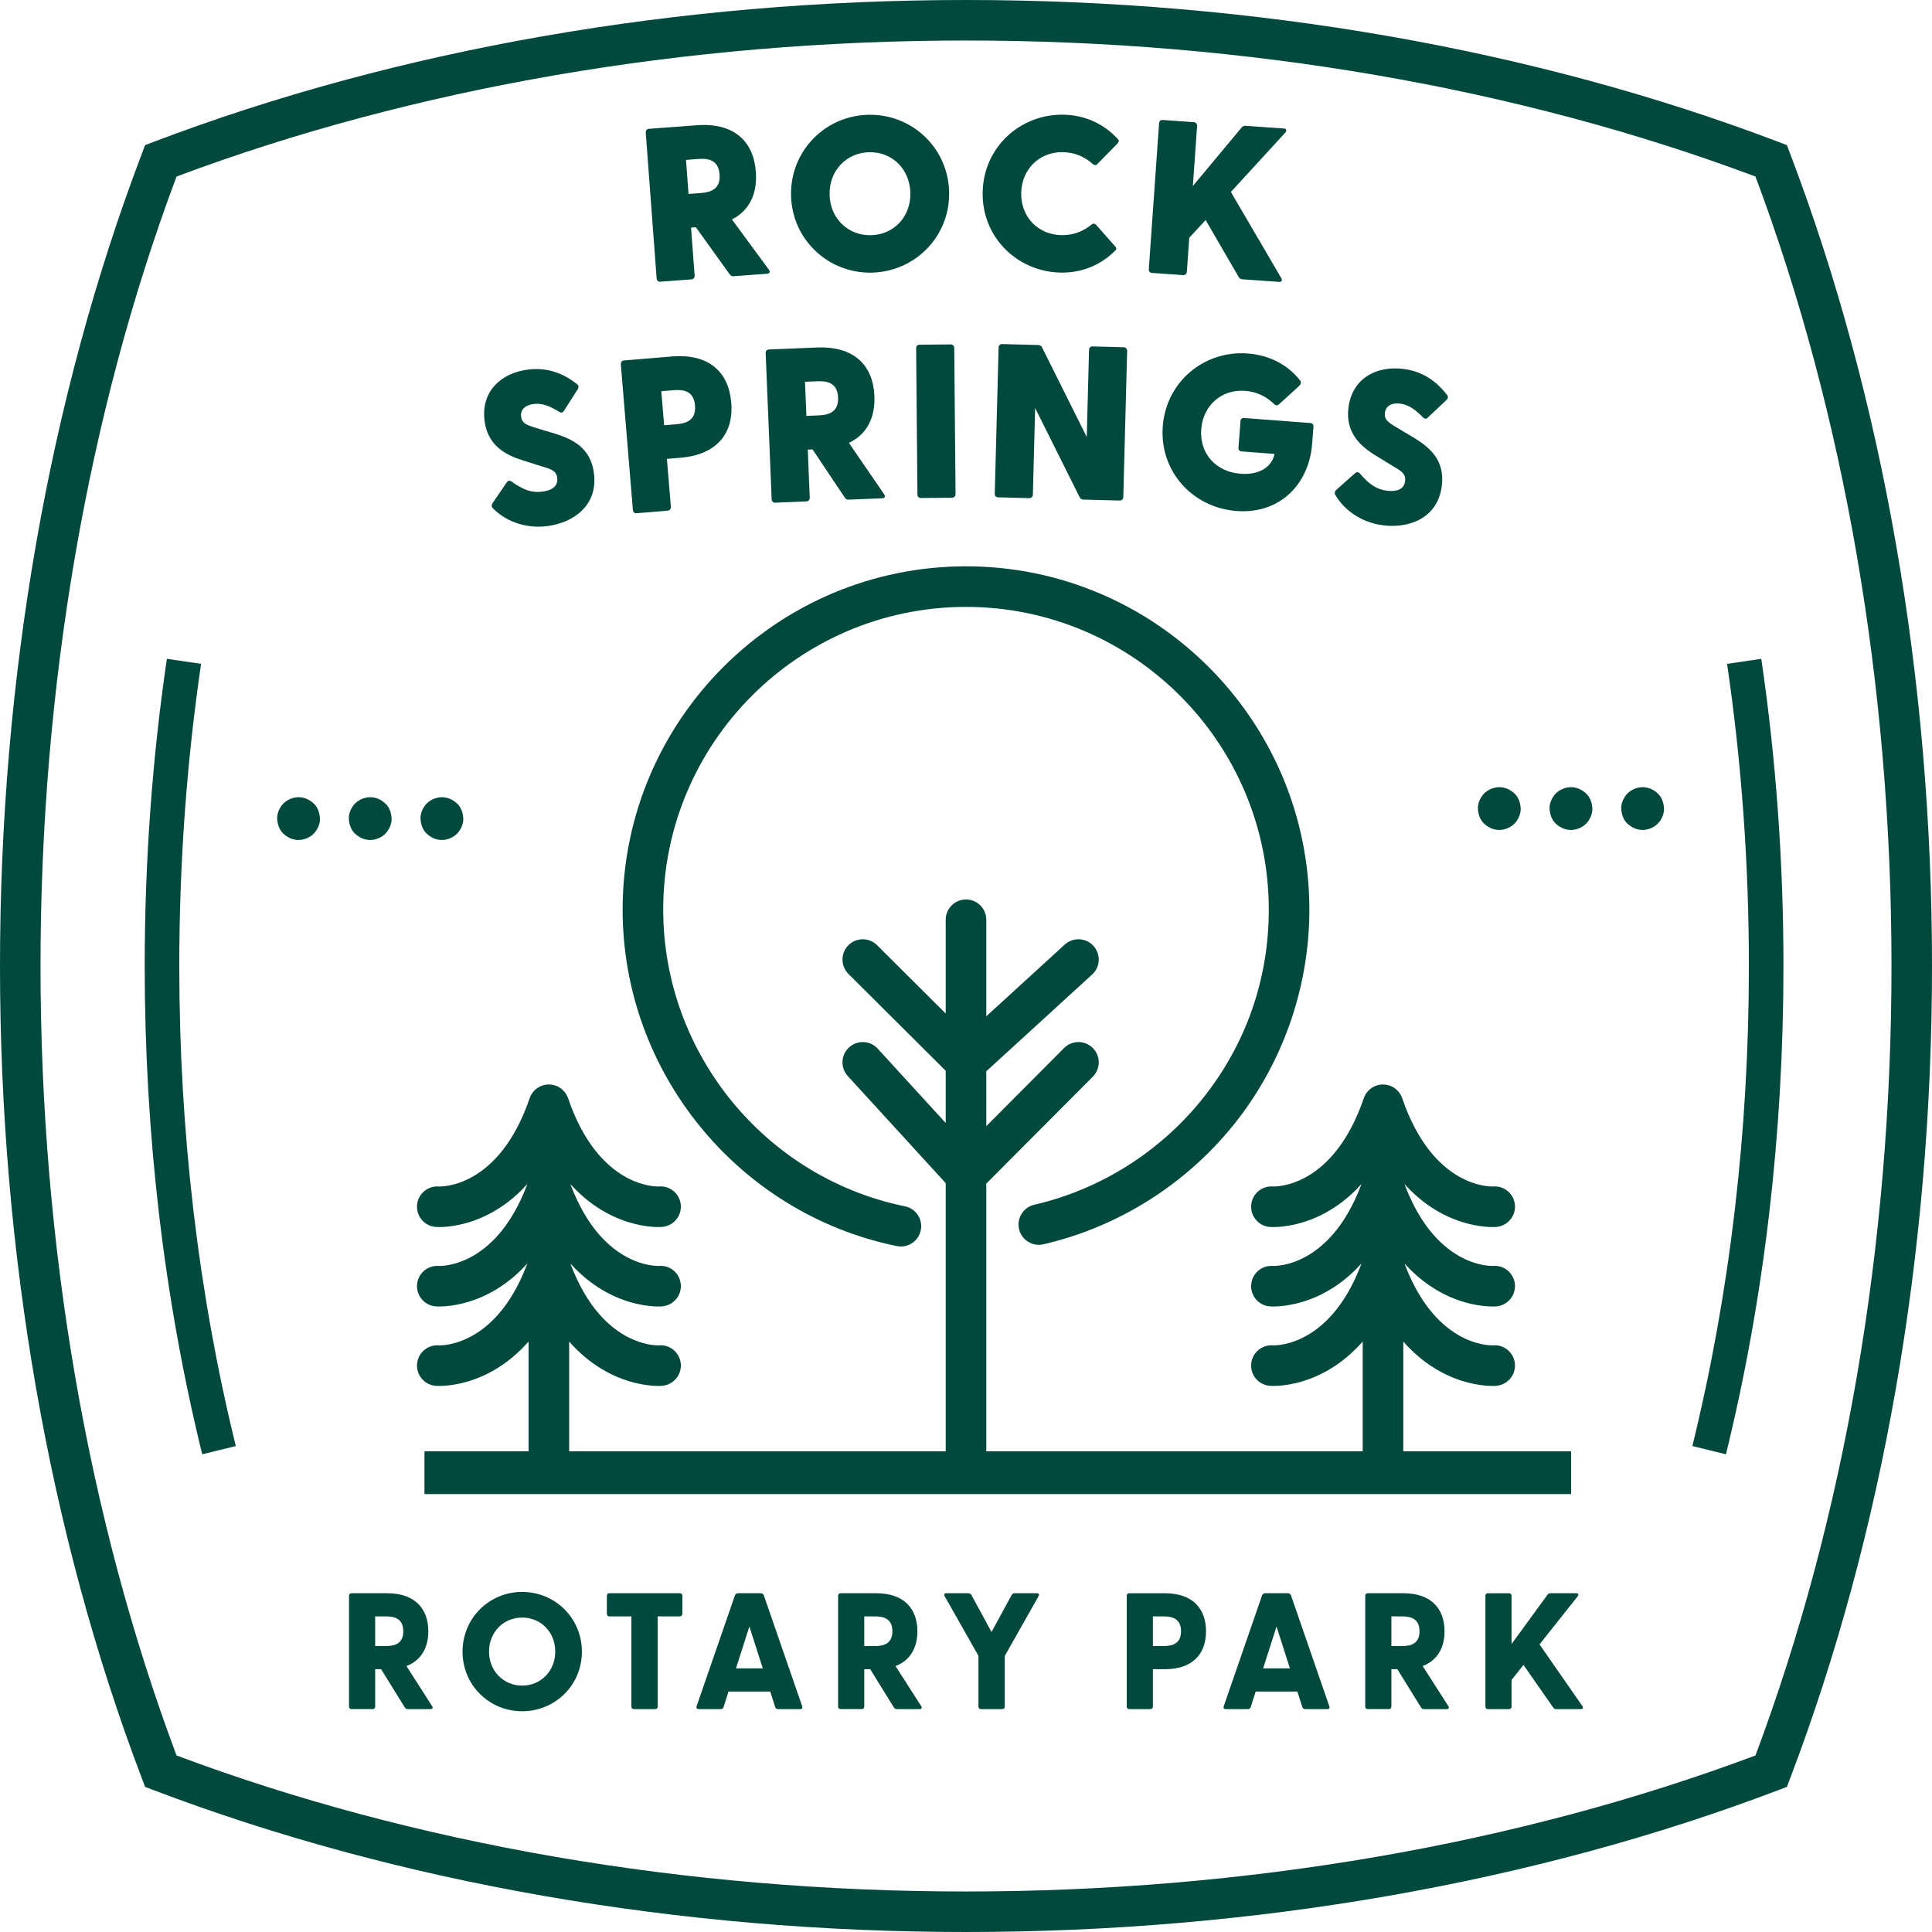 <?xml version="1.0" encoding="UTF-8"?> <svg xmlns="http://www.w3.org/2000/svg" id="a" data-name="Layer 1" width="512" height="512" viewBox="0 0 512 512"><path d="m261.377,387.937v-144.191c0-2.97-2.408-5.377-5.377-5.377s-5.377,2.408-5.377,5.377v144.191c0,2.97,2.408,5.377,5.377,5.377s5.377-2.408,5.377-5.377Zm-17.364-61.905c.595-2.91-1.281-5.751-4.19-6.346-37.122-7.596-64.064-40.656-64.064-78.61,0-44.245,35.996-80.241,80.241-80.241s80.241,35.996,80.241,80.241c0,18.52-6.128,35.916-17.723,50.306-11.265,13.98-27.042,23.884-44.428,27.889-2.894.667-4.7,3.553-4.033,6.447s3.552,4.697,6.447,4.033c19.723-4.543,37.618-15.773,50.388-31.622,12.964-16.089,20.104-36.351,20.104-57.053,0-50.175-40.821-90.996-90.996-90.996s-90.996,40.821-90.996,90.996c0,43.04,30.559,80.531,72.663,89.146.364.074.727.11,1.083.11,2.501,0,4.742-1.755,5.263-4.3Zm15.796-10.786l29.802-29.918c2.096-2.104,2.089-5.509-.015-7.604-2.104-2.096-5.509-2.09-7.604.015l-25.826,25.927-23.555-25.76c-2.004-2.192-5.406-2.344-7.597-.34-2.192,2.004-2.344,5.405-.34,7.597l27.357,29.918c.992,1.085,2.384,1.716,3.854,1.748.038,0,.077.001.115.001,1.428,0,2.8-.569,3.81-1.583Zm-.182-29.744l29.802-27.241c2.192-2.004,2.345-5.405.341-7.597-2.004-2.193-5.405-2.346-7.597-.341l-26.016,23.78-23.721-23.621c-2.105-2.095-5.509-2.087-7.605.017-2.095,2.104-2.088,5.509.016,7.604l27.357,27.241c1.046,1.042,2.419,1.567,3.794,1.567,1.298,0,2.598-.468,3.627-1.408Zm136.86,81.757c2.961-.227,5.213-2.813,4.986-5.775-.227-2.961-2.775-5.178-5.737-4.953-.648.032-15.965.504-24.139-23.39-.744-2.175-2.789-3.637-5.088-3.637h0c-2.299,0-4.343,1.461-5.087,3.637-8.137,23.78-23.336,23.432-24.131,23.391-2.941-.194-5.487,2.014-5.712,4.955-.227,2.961,1.989,5.546,4.95,5.772.846.068,18.188,1.114,29.979-19.275,10.456,18.081,25.28,19.302,29.09,19.302.486,0,.793-.02.889-.027Zm-29.979-40.326c11.791,20.389,29.135,19.343,29.979,19.275,2.961-.227,5.213-2.813,4.986-5.775-.227-2.961-2.775-5.184-5.737-4.953-.648.032-15.965.504-24.139-23.39-.744-2.175-2.789-3.637-5.088-3.637h0c-2.299,0-4.343,1.461-5.088,3.637-8.136,23.779-23.337,23.431-24.13,23.391-2.941-.196-5.487,2.013-5.712,4.955-.227,2.961,1.989,5.545,4.95,5.772.096.007.402.027.889.027,3.812,0,18.634-1.223,29.09-19.302Zm29.979-1.776c2.961-.227,5.213-2.813,4.986-5.775s-2.775-5.18-5.737-4.953c-.648.031-15.965.503-24.139-23.39-.744-2.175-2.789-3.637-5.088-3.637h0c-2.299,0-4.343,1.461-5.088,3.637-8.139,23.789-23.359,23.424-24.131,23.391-2.94-.198-5.486,2.013-5.711,4.955-.227,2.961,1.989,5.545,4.95,5.772.847.068,18.188,1.114,29.979-19.275,10.456,18.081,25.28,19.302,29.09,19.302.486,0,.793-.02.889-.027Zm-24.601,64.883v-97.261c0-2.97-2.408-5.377-5.377-5.377s-5.377,2.408-5.377,5.377v97.261c0,2.97,2.408,5.377,5.377,5.377s5.377-2.408,5.377-5.377Zm-196.452-22.781c2.961-.227,5.213-2.813,4.986-5.775-.227-2.961-2.774-5.178-5.737-4.953-.649.032-15.965.504-24.139-23.39-.744-2.175-2.789-3.637-5.088-3.637h0c-2.299,0-4.343,1.461-5.088,3.637-8.137,23.78-23.339,23.432-24.13,23.391-2.943-.194-5.487,2.014-5.712,4.955-.227,2.961,1.989,5.546,4.95,5.772.847.068,18.188,1.114,29.979-19.275,10.456,18.081,25.28,19.302,29.09,19.302.486,0,.793-.02.889-.027Zm-29.979-40.326c11.791,20.389,29.135,19.343,29.979,19.275,2.961-.227,5.213-2.813,4.986-5.775-.227-2.961-2.774-5.184-5.737-4.953-.649.032-15.965.504-24.139-23.39-.744-2.175-2.789-3.637-5.088-3.637h0c-2.299,0-4.343,1.461-5.088,3.637-8.136,23.779-23.346,23.431-24.13,23.391-2.943-.196-5.487,2.013-5.712,4.955-.227,2.961,1.989,5.545,4.95,5.772.096.007.402.027.889.027,3.812,0,18.634-1.223,29.09-19.302Zm29.979-1.776c2.961-.227,5.213-2.813,4.986-5.775s-2.774-5.18-5.737-4.953c-.649.031-15.965.503-24.139-23.39-.744-2.175-2.789-3.637-5.088-3.637h0c-2.299,0-4.343,1.461-5.088,3.637-8.14,23.789-23.357,23.424-24.131,23.391-2.942-.198-5.486,2.013-5.711,4.955-.227,2.961,1.989,5.545,4.95,5.772.849.068,18.188,1.114,29.979-19.275,10.456,18.081,25.28,19.302,29.09,19.302.486,0,.793-.02.889-.027Zm-24.601,64.883v-97.261c0-2.97-2.408-5.377-5.377-5.377s-5.377,2.408-5.377,5.377v97.261c0,2.97,2.408,5.377,5.377,5.377s5.377-2.408,5.377-5.377Zm-43.558,62.452l-6.273-10.134h-1.579v9.914c0,.395-.263.658-.658.658h-5.615c-.395,0-.658-.263-.658-.658v-29.392c0-.395.263-.658.658-.658h9.432c7.414,0,10.923,4.124,10.923,10.09,0,4.343-1.886,7.721-5.791,9.213l6.8,10.616c.307.482.088.79-.438.79h-6.01c-.351,0-.614-.132-.79-.438Zm-4.87-16.275c2.325,0,4.475-.746,4.475-3.905,0-3.202-2.149-3.948-4.475-3.948h-2.983v7.853h2.983Zm20.175,1.491c0-8.905,7.107-15.836,15.793-15.836,8.729,0,15.836,6.931,15.836,15.836s-7.107,15.793-15.836,15.793-15.793-6.931-15.793-15.793Zm15.793,8.993c5.001,0,8.773-3.904,8.773-8.993,0-5.176-3.772-9.037-8.773-9.037-4.958,0-8.774,3.861-8.774,9.037,0,5.089,3.816,8.993,8.774,8.993Zm28.948,5.571v-23.909h-5.835c-.395,0-.658-.263-.658-.658v-4.826c0-.395.263-.658.658-.658h18.645c.395,0,.702.263.702.658v4.826c0,.395-.307.658-.702.658h-5.834v23.909c0,.395-.263.658-.658.658h-5.615c-.395,0-.702-.263-.702-.658Zm17.281-.087l10.178-29.437c.131-.351.482-.526.833-.526h5.966c.351,0,.702.176.833.526l10.177,29.437c.176.438-.043.746-.526.746h-5.878c-.351,0-.614-.132-.746-.526l-1.316-4.124h-11.055l-1.316,4.124c-.132.395-.395.526-.746.526h-5.834c-.482,0-.746-.307-.57-.746Zm17.548-10.046l-3.554-11.099-3.553,11.099h7.107Zm34.739,10.354l-6.273-10.134h-1.579v9.914c0,.395-.263.658-.658.658h-5.615c-.395,0-.658-.263-.658-.658v-29.392c0-.395.263-.658.658-.658h9.432c7.414,0,10.923,4.124,10.923,10.09,0,4.343-1.886,7.721-5.791,9.213l6.8,10.616c.307.482.088.79-.438.79h-6.01c-.351,0-.614-.132-.79-.438Zm-4.87-16.275c2.325,0,4.475-.746,4.475-3.905,0-3.202-2.149-3.948-4.475-3.948h-2.983v7.853h2.983Zm27.282,16.056v-13.468l-8.949-15.792c-.263-.483-.088-.79.438-.79h5.834c.351,0,.614.132.79.439l5.352,9.827,5.352-9.827c.176-.307.483-.439.833-.439h5.835c.526,0,.702.307.438.79l-8.949,15.836v13.424c0,.395-.307.658-.702.658h-5.615c-.395,0-.658-.263-.658-.658Zm39.298,0v-29.392c0-.395.263-.658.658-.658h9.432c7.414,0,10.923,4.124,10.923,10.09s-3.51,10.046-10.923,10.046h-3.159v9.914c0,.395-.263.658-.658.658h-5.615c-.395,0-.658-.263-.658-.658Zm9.914-16.056c2.325,0,4.475-.746,4.475-3.905,0-3.202-2.149-3.948-4.475-3.948h-2.983v7.853h2.983Zm15.789,15.968l10.178-29.437c.131-.351.482-.526.833-.526h5.966c.351,0,.702.176.833.526l10.177,29.437c.176.438-.043.746-.526.746h-5.878c-.351,0-.614-.132-.746-.526l-1.316-4.124h-11.055l-1.316,4.124c-.132.395-.395.526-.746.526h-5.834c-.482,0-.746-.307-.57-.746Zm17.548-10.046l-3.554-11.099-3.553,11.099h7.107Zm34.739,10.354l-6.273-10.134h-1.579v9.914c0,.395-.263.658-.658.658h-5.615c-.395,0-.658-.263-.658-.658v-29.392c0-.395.263-.658.658-.658h9.432c7.414,0,10.923,4.124,10.923,10.09,0,4.343-1.886,7.721-5.791,9.213l6.8,10.616c.307.482.088.79-.438.79h-6.01c-.351,0-.614-.132-.79-.438Zm-4.87-16.275c2.325,0,4.475-.746,4.475-3.905,0-3.202-2.149-3.948-4.475-3.948h-2.983v7.853h2.983Zm21.93,16.056v-29.392c0-.395.263-.658.658-.658h5.615c.395,0,.658.263.658.658v12.81l9.563-13.117c.219-.263.482-.351.79-.351h6.844c.57,0,.614.395.351.79l-10.133,12.766,11.362,16.363c.307.438.132.79-.395.79h-6.537c-.351,0-.57-.088-.79-.395l-7.896-11.318-3.159,3.992v7.063c0,.395-.263.658-.658.658h-5.615c-.395,0-.658-.263-.658-.658ZM193.371,72.701l-8.963-12.484-1.273.095.95,12.732c.039.521-.336.957-.857.995l-8.276.618c-.521.039-.898-.34-.938-.861l-2.884-38.662c-.039-.521.278-.952.799-.991l12.733-.95c9.955-.743,15.049,4.348,15.645,12.334.419,5.614-1.568,10.186-6.332,12.636l9.78,13.296c.453.606.193,1.033-.501,1.085l-8.797.657c-.463.034-.823-.113-1.085-.501Zm-7.602-21.548c2.662-.199,5.215-1.088,4.93-4.908s-2.941-4.32-5.604-4.121l-3.299.246.673,9.029,3.299-.246Zm23.869.777c-.319-11.777,8.889-21.199,20.376-21.51,11.486-.312,21.191,8.599,21.51,20.375.317,11.719-8.891,21.141-20.377,21.452-11.487.312-21.191-8.599-21.509-20.317Zm21.24,10.397c6.091-.165,10.547-4.988,10.377-11.253-.171-6.324-4.882-10.898-10.973-10.733-6.091.165-10.605,4.99-10.434,11.313.17,6.266,4.938,10.839,11.03,10.674Zm29.541-11.473c.281-12.012,10.123-20.723,21.555-20.456,5.861.137,10.796,2.633,14.305,6.489.397.416.155.816-.143,1.158l-5.294,5.392c-.299.399-.822.387-1.163.089-2.104-1.907-4.746-3.13-7.938-3.205-6.151-.144-10.96,4.389-11.109,10.772-.149,6.383,4.444,11.077,10.595,11.221,3.192.075,5.888-1.023,8.079-2.83.355-.282.877-.27,1.216.145l4.978,5.632c.284.297.506.708.09,1.105-3.688,3.746-8.733,6.008-14.594,5.871-11.432-.268-20.857-9.371-20.576-21.383Zm44.027,20.485l2.722-38.682c.037-.521.413-.902.934-.865l8.281.583c.521.037.898.471.861.992l-1.12,15.924,12.966-15.557c.314-.327.669-.418,1.075-.39l10.076.709c.753.053.77.636.39,1.075l-14.434,15.744,13.351,22.82c.365.607.1,1.055-.595,1.006l-9.67-.681c-.463-.033-.745-.169-1.005-.594l-8.772-15.107-4.346,4.699-.635,9.034c-.037.521-.471.898-.992.861l-8.281-.583c-.521-.037-.84-.466-.804-.987Zm-173.853,63.332c-.331-.31-.389-.771-.1-1.274l3.71-5.434c.346-.511.728-.734,1.296-.396,3.081,2.19,5.298,3.084,8.12,2.733,2.535-.315,4.335-1.359,4.048-3.663-.244-1.958-1.756-2.355-4.124-3.055l-5.176-1.637c-4.506-1.428-9.149-3.95-9.959-10.459-.968-7.776,4.391-12.655,11.533-13.544,4.839-.602,9.043.746,13.001,3.88.382.245.504.756.215,1.26l-3.624,5.657c-.23.497-.67.727-1.167.496-2.851-1.751-4.809-2.443-6.939-2.178-2.419.301-3.536,1.669-3.328,3.339.258,2.073,1.871,2.341,4.916,3.307l4.132,1.24c4.449,1.435,9.394,3.568,10.262,10.538,1.083,8.698-5.737,13.115-12.419,13.947-6.451.803-11.576-1.834-14.397-4.759Zm37.131.497l-3.201-38.641c-.043-.521.271-.954.791-.998l12.726-1.054c9.95-.824,15.085,4.225,15.747,12.208.661,7.982-3.574,13.808-13.524,14.632l-3.528.292,1.054,12.726c.043.521-.329.959-.849,1.002l-8.272.685c-.521.043-.901-.333-.944-.854Zm11.57-22.741c2.661-.22,5.207-1.13,4.891-4.948-.316-3.818-2.977-4.296-5.638-4.076l-3.297.273.748,9.024,3.297-.273Zm44.591,19.451l-8.542-12.779-1.276.052.523,12.76c.021.522-.368.945-.89.966l-8.294.34c-.522.021-.887-.371-.908-.893l-1.59-38.743c-.021-.522.31-.942.832-.963l12.76-.524c9.976-.409,14.897,4.85,15.226,12.854.231,5.626-1.908,10.129-6.752,12.419l9.332,13.618c.432.621.159,1.039-.537,1.068l-8.816.362c-.464.019-.819-.141-1.067-.537Zm-6.878-21.794c2.668-.109,5.249-.913,5.092-4.741-.157-3.828-2.796-4.417-5.464-4.307l-3.306.136.371,9.048,3.306-.136Zm26.125,20.971l-.347-38.773c-.004-.522.34-.932.863-.937l8.3-.074c.522-.005.932.398.937.92l.346,38.773c.005.522-.398.933-.92.937l-8.301.074c-.522.005-.874-.398-.879-.921Zm42.995.732l-11.805-23.654-.604,22.979c-.014.522-.431.918-.953.904l-8.298-.218c-.522-.014-.86-.429-.846-.952l1.02-38.763c.014-.522.373-.919.895-.906l9.575.252c.464.012.808.195,1.029.607l11.86,23.772.607-23.096c.014-.522.373-.919.895-.905l8.298.218c.522.014.917.431.904.953l-1.019,38.764c-.014.522-.431.917-.953.904l-9.575-.251c-.464-.013-.808-.196-1.029-.608Zm22.02-18.804c.91-11.98,11.136-20.168,22.48-19.307,5.961.453,10.651,3.079,13.79,6.984.486.502.442,1.082-.186,1.674l-5.19,4.729c-.502.486-1.023.446-1.398.01-1.952-1.895-4.41-3.245-7.709-3.496-6.135-.466-11.117,3.812-11.6,10.179-.483,6.366,3.799,11.29,10.455,11.795,5.383.409,8.434-2.212,8.957-5.257l-8.74-.664c-.521-.04-.842-.413-.802-.934l.541-7.119c.04-.521.414-.842.934-.802l17.595,1.336c.521.04.842.413.802.934l-.347,4.572c-.8,10.533-8.404,18.688-20.038,17.804-11.575-.879-20.453-10.459-19.543-22.439Zm45.717,18.151c-.246-.38-.19-.841.211-1.261l4.913-4.375c.459-.412.883-.536,1.353-.07,2.459,2.869,4.395,4.272,7.218,4.613,2.535.306,4.534-.271,4.812-2.576.237-1.959-1.134-2.709-3.263-3.96l-4.626-2.838c-4.027-2.474-7.922-6.042-7.136-12.553.939-7.778,7.317-11.217,14.462-10.354,4.84.585,8.593,2.909,11.676,6.905.311.33.306.855-.095,1.274l-4.883,4.613c-.344.426-.826.543-1.252.199-2.342-2.387-4.075-3.532-6.207-3.789-2.42-.292-3.833.765-4.035,2.436-.25,2.074,1.25,2.723,3.97,4.396l3.709,2.202c3.969,2.467,8.251,5.731,7.41,12.703-1.051,8.7-8.735,11.338-15.418,10.531-6.453-.779-10.788-4.576-12.818-8.095Z" fill="#00493c"></path><path d="m255.999,512c-76.183,0-150.629-13.003-215.289-37.601l-2.252-.857-.857-2.252C13.003,406.628,0,332.181,0,255.999S13.003,105.37,37.601,40.71l.857-2.252,2.252-.857C105.372,13.003,179.818,0,255.999,0s150.628,13.003,215.29,37.601l2.252.857.857,2.252c24.6,64.663,37.603,139.109,37.603,215.289s-13.002,150.625-37.601,215.291l-.857,2.252-2.252.857c-64.662,24.599-139.109,37.601-215.291,37.601Zm-209.216-46.783c62.928,23.588,135.211,36.048,209.216,36.048s146.288-12.46,209.218-36.048c23.588-62.934,36.048-135.217,36.048-209.218s-12.461-146.285-36.049-209.216c-62.93-23.588-135.212-36.048-209.216-36.048S109.713,23.195,46.783,46.783C23.195,109.711,10.735,181.994,10.735,255.999s12.46,146.288,36.048,209.218Zm410.609-79.815l-8.897-2.184c9.938-40.481,14.976-83.283,14.976-127.218,0-27.056-1.944-53.997-5.777-80.074l9.064-1.332c3.899,26.517,5.875,53.906,5.875,81.407,0,44.67-5.128,88.207-15.241,129.402Zm-394.904-2.184c-9.938-40.481-14.977-83.283-14.977-127.218,0-27.054,1.944-53.995,5.778-80.074l-9.064-1.332c-3.899,26.519-5.876,53.908-5.876,81.407,0,44.67,5.128,88.207,15.241,129.402l8.897-2.184Zm16.633-160.613c1.453,0,2.98-.632,4.008-1.66.983-.983,1.723-2.596,1.66-4.008-.066-1.466-.547-2.986-1.66-4.008s-2.472-1.66-4.008-1.66c-1.453,0-2.98.632-4.008,1.66-.983.983-1.723,2.596-1.66,4.008.066,1.466.547,2.986,1.66,4.008s2.472,1.66,4.008,1.66h0Zm18.992,0c1.453,0,2.98-.632,4.008-1.66.983-.983,1.723-2.596,1.66-4.008-.066-1.466-.547-2.986-1.66-4.008s-2.472-1.66-4.008-1.66c-1.453,0-2.98.632-4.008,1.66-.983.983-1.723,2.596-1.66,4.008.066,1.466.547,2.986,1.66,4.008s2.472,1.66,4.008,1.66h0Zm18.992,0c1.453,0,2.98-.632,4.008-1.66.983-.983,1.723-2.596,1.66-4.008-.066-1.466-.547-2.986-1.66-4.008s-2.472-1.66-4.008-1.66c-1.453,0-2.98.632-4.008,1.66-.983.983-1.723,2.596-1.66,4.008.066,1.466.547,2.986,1.66,4.008s2.472,1.66,4.008,1.66h0Zm280.224-2.658c1.453,0,2.98-.632,4.008-1.66.983-.983,1.723-2.596,1.66-4.008-.066-1.466-.547-2.986-1.66-4.008s-2.472-1.66-4.008-1.66c-1.453,0-2.98.632-4.008,1.66-.983.983-1.723,2.596-1.66,4.008.066,1.466.547,2.986,1.66,4.008s2.472,1.66,4.008,1.66h0Zm18.992,0c1.453,0,2.98-.632,4.008-1.66.983-.983,1.723-2.596,1.66-4.008-.066-1.466-.547-2.986-1.66-4.008s-2.472-1.66-4.008-1.66c-1.453,0-2.98.632-4.008,1.66-.983.983-1.723,2.596-1.66,4.008.066,1.466.547,2.986,1.66,4.008s2.472,1.66,4.008,1.66h0Zm18.992,0c1.453,0,2.98-.632,4.008-1.66.983-.983,1.723-2.596,1.66-4.008-.066-1.466-.547-2.986-1.66-4.008s-2.472-1.66-4.008-1.66c-1.453,0-2.98.632-4.008,1.66-.983.983-1.723,2.596-1.66,4.008.066,1.466.547,2.986,1.66,4.008s2.472,1.66,4.008,1.66h0Zm-18.953,164.661H112.488v11.336h303.87v-11.336Z" fill="#00493c"></path></svg> 